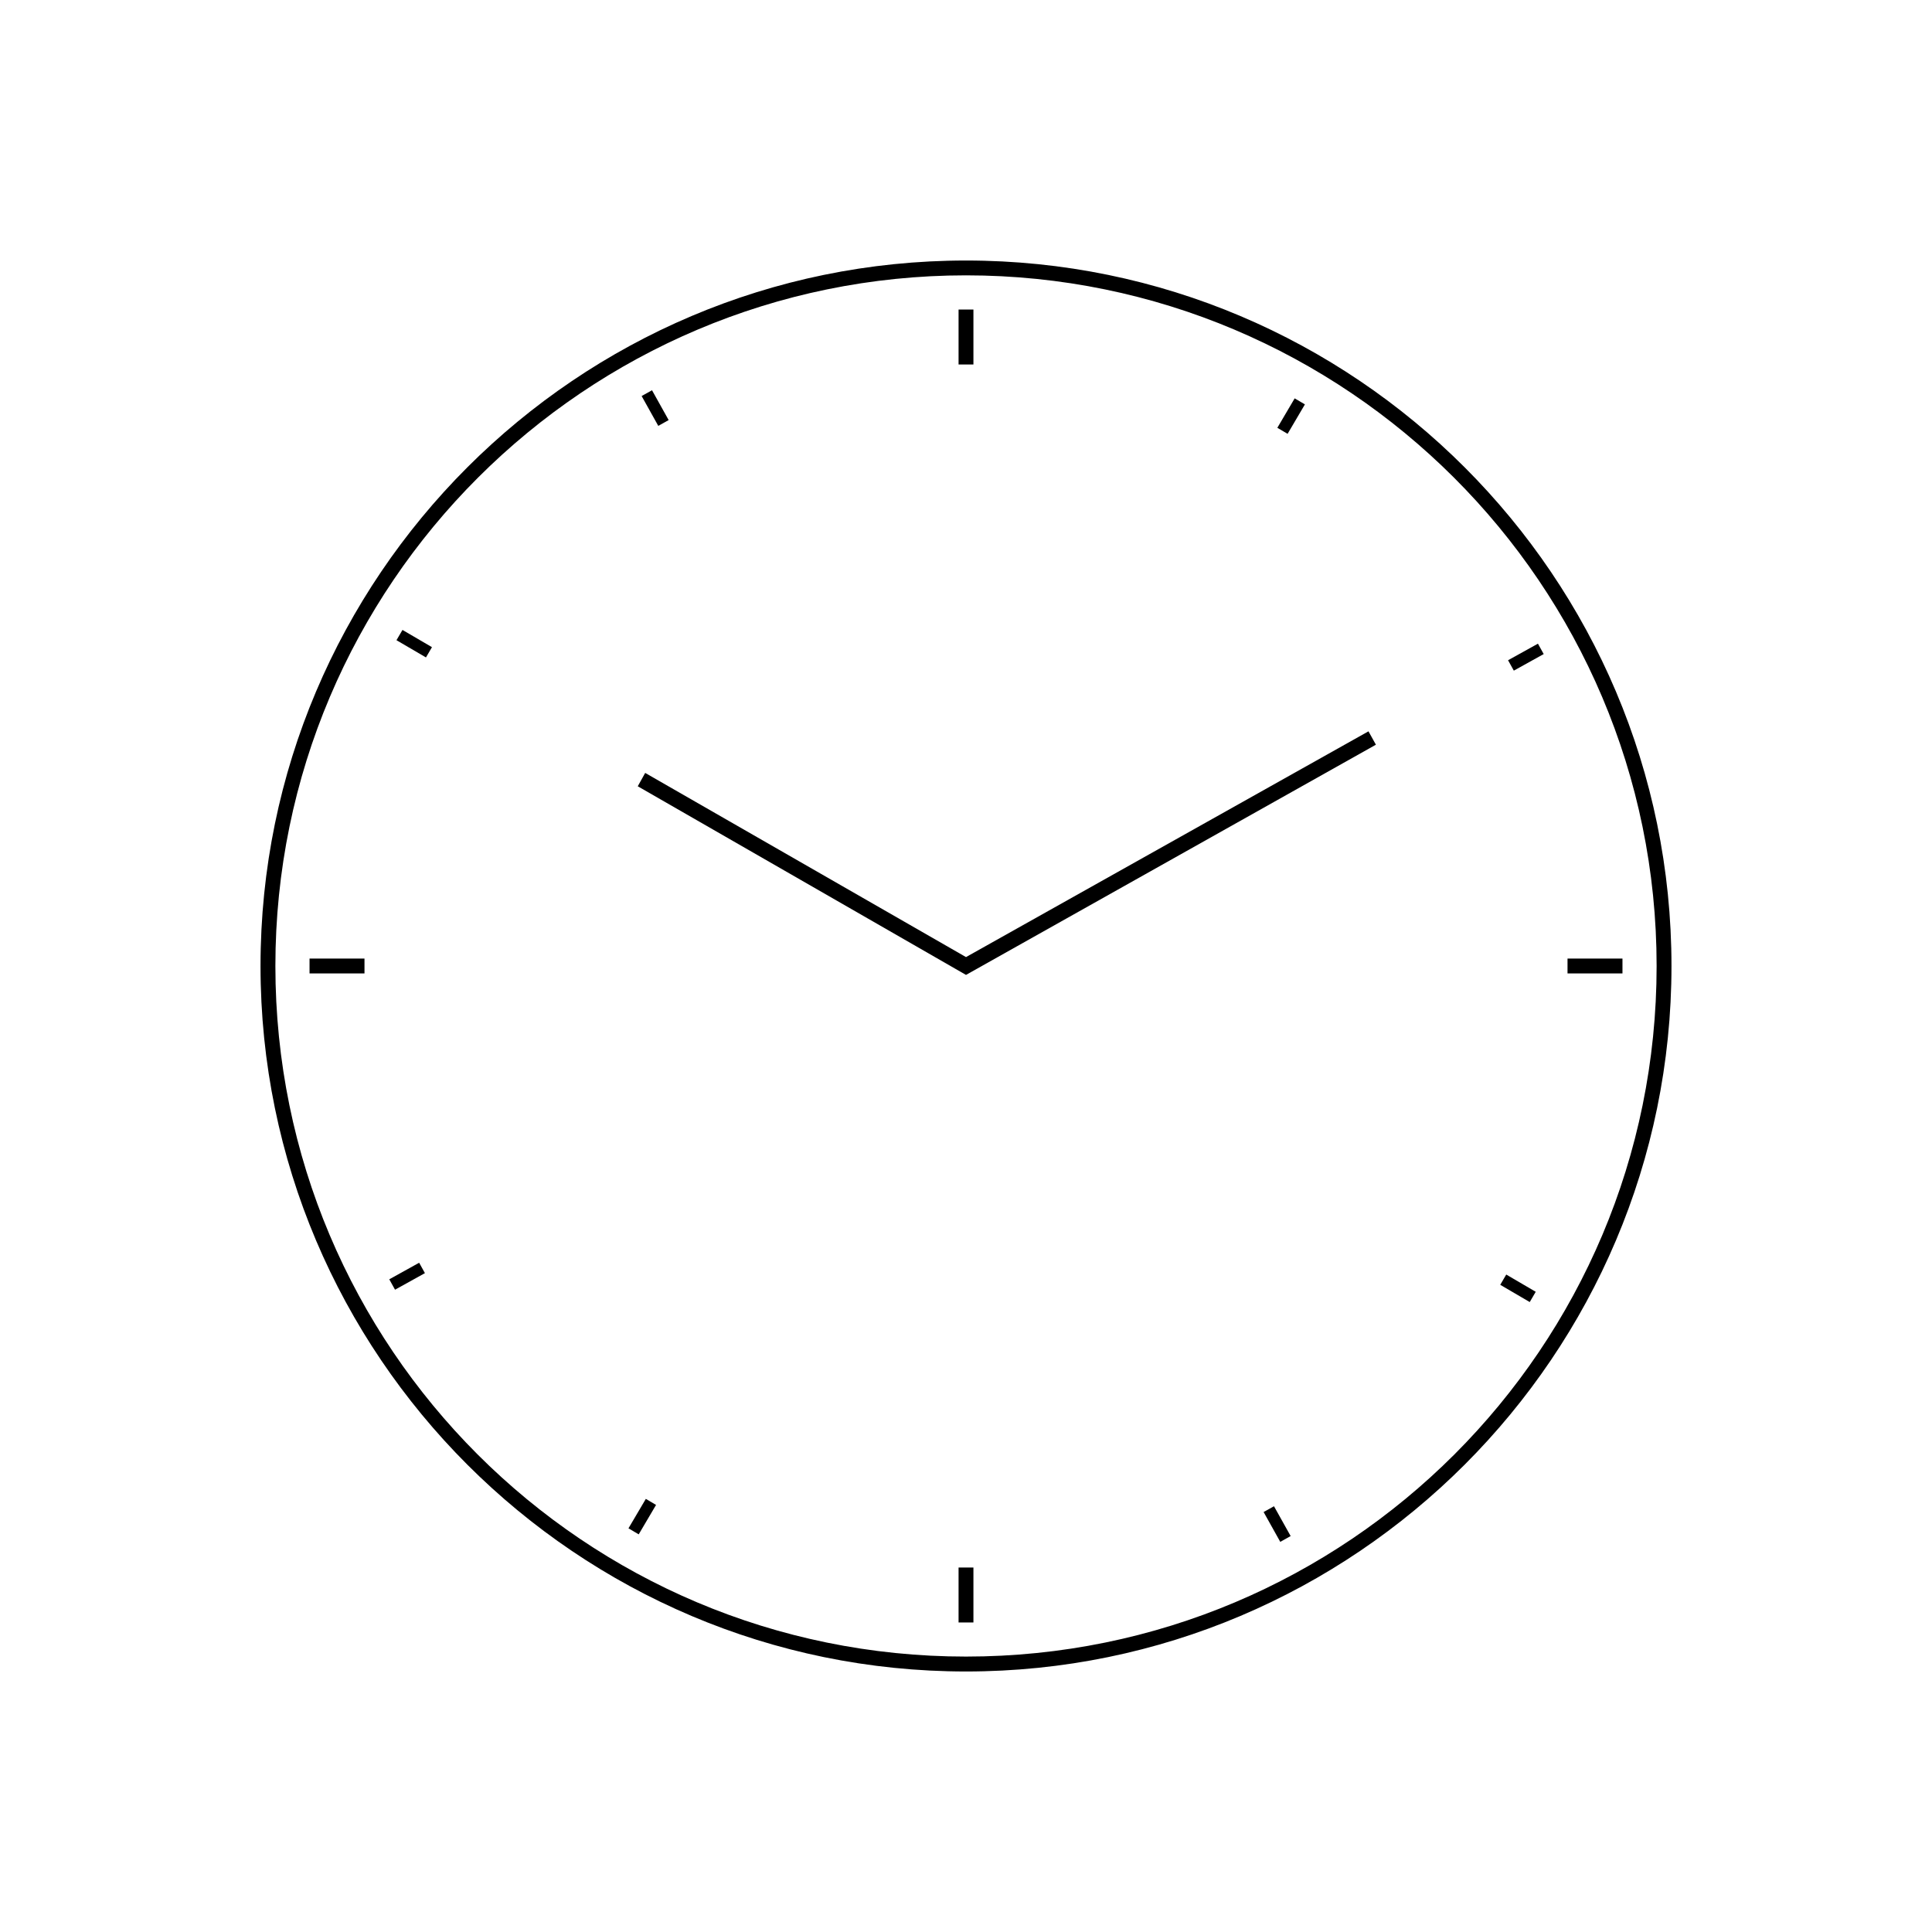 <?xml version="1.0" encoding="UTF-8"?>
<!-- Uploaded to: SVG Repo, www.svgrepo.com, Generator: SVG Repo Mixer Tools -->
<svg fill="#000000" width="800px" height="800px" version="1.1" viewBox="144 144 512 512" xmlns="http://www.w3.org/2000/svg">
 <g>
  <path d="m400 586.96c-103.12 0-186.96-83.836-186.96-186.96s83.836-186.96 186.96-186.96 186.96 83.836 186.96 186.96c0 103.12-83.84 186.96-186.96 186.96zm0-369.99c-100.76 0-183.02 81.867-183.02 183.02s81.867 183.02 183.02 183.02 183.02-81.867 183.02-183.02c0-101.15-82.262-183.02-183.02-183.02z"/>
  <path d="m398.03 226.03h3.938v14.562h-3.938z"/>
  <path d="m398.03 559.41h3.938v14.562h-3.938z"/>
  <path d="m559.41 398.03h14.562v3.938h-14.562z"/>
  <path d="m226.03 398.03h14.562v3.938h-14.562z"/>
  <path d="m316.79 247.42 4.41 7.906-2.75 1.535-4.41-7.906z"/>
  <path d="m481.62 543.17 4.414 7.902-2.75 1.535-4.414-7.902z"/>
  <path d="m543.17 481.77 7.816 4.57-1.59 2.719-7.816-4.57z"/>
  <path d="m250.66 310.94 7.816 4.566-1.59 2.719-7.816-4.566z"/>
  <path d="m551.57 314.58 1.527 2.754-7.918 4.391-1.527-2.754z"/>
  <path d="m255.08 478.64 1.527 2.754-7.918 4.391-1.527-2.754z"/>
  <path d="m315.15 541.22 2.711 1.598-4.598 7.801-2.711-1.598z"/>
  <path d="m487.1 249.57 2.715 1.598-4.59 7.801-2.715-1.598z"/>
  <path d="m400 402.36-86.988-49.988 1.969-3.539 85.02 48.805 106.66-59.828 1.969 3.543z"/>
 </g>
</svg>
